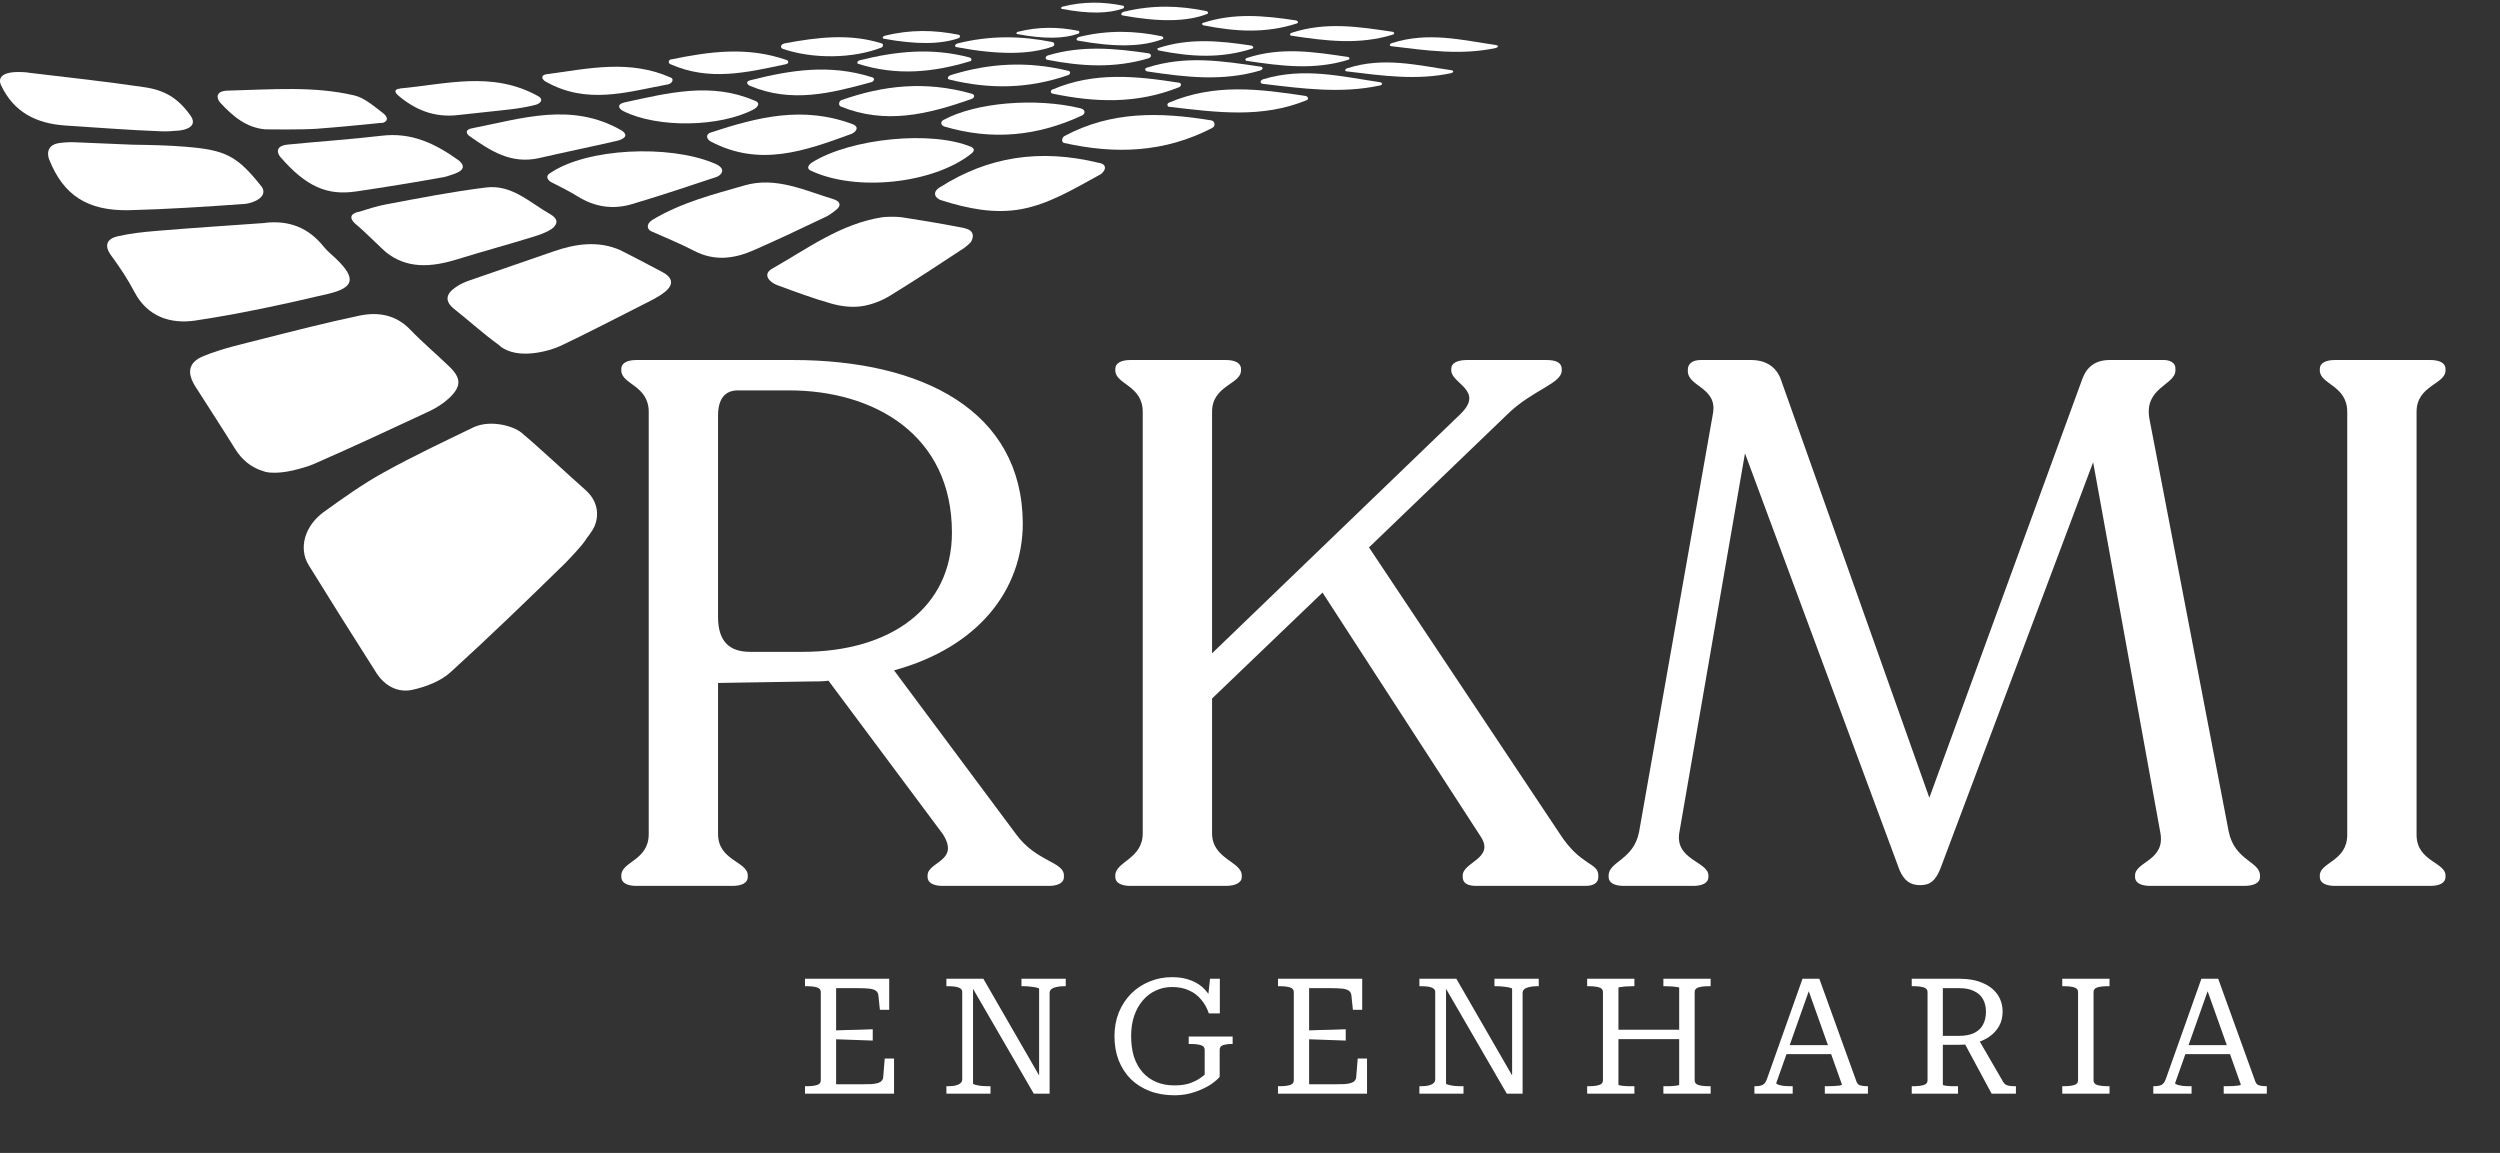 <svg width="206" height="95" viewBox="0 0 206 95" fill="none" xmlns="http://www.w3.org/2000/svg">
<rect x="0" y="0" width="206" height="95" fill="#333333" stroke="none"/>
<g clip-path="url(#clip0_166_73)">
<path fill-rule="evenodd" clip-rule="evenodd" d="M42.914 35.606C44.745 37.152 46.473 38.809 48.258 40.388C49.203 41.228 49.433 42.381 48.961 43.422C48.754 43.859 48.443 44.184 48.178 44.598C47.924 44.99 46.819 46.166 46.565 46.412C43.455 49.458 40.334 52.47 37.121 55.393C36.314 56.132 35.105 56.591 33.999 56.837C32.755 57.117 31.673 56.49 30.993 55.415C29.116 52.47 27.262 49.525 25.43 46.558C24.589 45.18 25.096 43.344 26.674 42.191C28.275 41.037 29.887 39.884 31.615 38.932C34.034 37.588 36.556 36.401 39.056 35.192C40.507 34.554 42.35 35.147 42.914 35.617" fill="white"/>
<path fill-rule="evenodd" clip-rule="evenodd" d="M21.573 38.787C20.663 38.473 19.948 37.902 19.384 37.007C18.313 35.282 17.196 33.569 16.102 31.855C15.387 30.724 15.503 29.851 16.781 29.336C18.29 28.72 19.914 28.362 21.492 27.959C24.187 27.276 26.894 26.581 29.612 26.01C31.155 25.686 32.618 25.932 33.793 27.152C34.806 28.205 35.935 29.157 36.995 30.176C38.008 31.15 38.043 31.811 37.029 32.785C36.557 33.233 35.958 33.614 35.359 33.894C32.226 35.36 29.093 36.816 25.926 38.205C25.385 38.44 24.809 38.597 24.233 38.742C23.83 38.843 22.333 39.145 21.584 38.776" fill="white"/>
<path fill-rule="evenodd" clip-rule="evenodd" d="M21.848 18.361C23.818 18.137 25.419 18.765 26.651 20.299C26.962 20.691 27.365 21.004 27.723 21.351C29.335 22.919 29.22 23.703 27.02 24.218C23.403 25.069 19.764 25.864 16.09 26.413C14.051 26.715 12.151 26.099 11.079 24.061C10.527 22.997 9.847 21.989 9.133 21.015C8.534 20.175 8.868 19.66 9.697 19.47C10.757 19.224 11.863 19.112 12.945 19.022C15.905 18.776 18.865 18.585 21.825 18.373" fill="white"/>
<path fill-rule="evenodd" clip-rule="evenodd" d="M41.187 28.485C39.885 27.556 38.711 26.481 37.455 25.484C36.626 24.835 36.73 24.241 37.513 23.693C37.881 23.424 38.307 23.233 38.745 23.088C41.014 22.293 43.283 21.532 45.552 20.736C47.464 20.065 49.33 19.818 51.138 20.625C51.449 20.77 53.741 21.968 54.559 22.405C55.469 22.886 55.55 23.469 54.72 24.107C54.167 24.532 53.499 24.835 52.866 25.16C50.643 26.279 48.443 27.433 46.197 28.497C45.345 28.9 42.65 29.717 41.175 28.497" fill="white"/>
<path fill-rule="evenodd" clip-rule="evenodd" d="M20.144 16.805C16.977 17.029 13.809 17.242 10.63 17.32C7.221 17.388 5.229 16.1 4.054 13.144C3.927 12.83 3.72 11.878 5.056 11.766C5.505 11.71 5.966 11.71 6.426 11.733C6.956 11.755 10.481 11.912 10.907 11.923C12.37 11.945 13.821 11.968 15.272 12.091C18.612 12.36 19.545 12.83 21.595 15.428C22.091 16.268 20.789 16.761 20.156 16.805" fill="white"/>
<path fill-rule="evenodd" clip-rule="evenodd" d="M79.563 18.832C80.278 19 80.231 19.526 80.036 19.885C79.955 20.042 79.552 20.355 79.449 20.433C77.421 21.766 75.394 23.11 73.321 24.375C72.618 24.801 71.778 25.125 70.971 25.237C70.165 25.349 69.278 25.237 68.495 25.013C66.986 24.588 65.523 24.039 64.061 23.502C63.381 23.255 62.817 22.606 63.611 22.147C66.514 20.501 69.255 18.44 72.687 17.903C72.941 17.858 73.851 17.836 74.311 17.903C75.452 18.071 77.651 18.44 79.138 18.731C79.287 18.754 79.425 18.787 79.563 18.821" fill="white"/>
<path fill-rule="evenodd" clip-rule="evenodd" d="M29.543 17.466C30.303 17.231 31.063 16.973 31.823 16.839C34.564 16.324 37.294 15.786 40.047 15.45C42.177 15.181 43.663 16.704 45.333 17.645C45.967 18.015 45.921 18.362 45.725 18.597C45.506 19 44.377 19.381 43.963 19.504C41.866 20.153 39.747 20.724 37.651 21.374C35.486 22.046 33.493 22.146 31.788 20.769C31.512 20.545 29.934 18.966 29.358 18.507C29.185 18.373 28.448 17.723 29.531 17.455" fill="white"/>
<path fill-rule="evenodd" clip-rule="evenodd" d="M68.31 17.724C68.172 17.802 68.034 17.881 67.896 17.936C66.007 18.843 64.095 19.739 62.171 20.59C60.536 21.318 58.901 21.553 57.196 20.669C56.113 20.109 54.984 19.639 53.66 19.056C53.395 18.944 53.153 18.53 53.74 18.127C56.228 16.638 58.831 16.011 61.331 15.283C63.934 14.521 66.329 15.708 68.748 16.436C69.301 16.649 69.232 16.94 69.036 17.164C68.898 17.321 68.414 17.657 68.31 17.724Z" fill="white"/>
<path fill-rule="evenodd" clip-rule="evenodd" d="M2.337 5.989C5.528 6.369 8.73 6.717 11.909 7.187C13.59 7.433 14.684 8.105 15.675 9.494C16.366 10.423 15.272 10.714 14.742 10.759C14.212 10.804 13.694 10.848 13.176 10.815C10.584 10.714 8.004 10.513 5.424 10.345C2.971 10.188 1.128 9.236 0.08 7.008C-0.093 6.638 -0.219 5.72 2.337 5.978" fill="white"/>
<path fill-rule="evenodd" clip-rule="evenodd" d="M23.726 11.912C26.294 11.655 28.886 11.487 31.454 11.184C33.884 10.893 35.831 11.8 37.823 13.233C38.71 14.006 37.489 14.308 36.994 14.476C36.867 14.521 36.741 14.555 36.602 14.588C34.195 15.025 31.765 15.417 29.346 15.775C26.962 16.134 25.223 15.372 23.115 12.953C22.931 12.752 22.528 12.024 23.726 11.912Z" fill="white"/>
<path fill-rule="evenodd" clip-rule="evenodd" d="M59.051 14.577C56.736 15.35 54.421 16.122 52.083 16.817C50.517 17.287 48.996 17.063 47.591 16.178C46.9 15.753 46.175 15.394 45.426 15.014C45.218 14.902 44.815 14.532 45.403 14.219C48.386 12.225 55.066 11.889 58.821 13.446C60.007 13.916 59.362 14.465 59.074 14.566" fill="white"/>
<path fill-rule="evenodd" clip-rule="evenodd" d="M77.456 15.428C81.418 12.909 85.679 12.237 90.517 13.413C91.381 13.536 91.058 14.23 90.482 14.476C88.363 15.641 86.417 16.806 84.171 17.231C81.936 17.645 79.702 17.186 77.537 16.492C77.168 16.38 76.695 15.91 77.444 15.428" fill="white"/>
<path fill-rule="evenodd" clip-rule="evenodd" d="M31.465 10.12C29.669 10.3 27.86 10.479 26.052 10.613C24.912 10.691 22.102 10.669 21.86 10.658C20.328 10.524 19.234 9.639 18.14 8.452C17.863 8.138 17.69 7.489 18.785 7.466C22.413 7.377 25.822 7.075 29.174 7.858C30.014 8.049 30.751 8.709 31.512 9.281C32.283 9.874 31.627 10.132 31.465 10.132" fill="white"/>
<path fill-rule="evenodd" clip-rule="evenodd" d="M66.906 13.39C70.097 11.386 76.834 10.725 80.071 12.125C80.393 12.315 80.186 12.539 80.048 12.651C76.938 15.137 70.511 15.843 66.768 14.04C66.607 13.973 66.422 13.715 66.906 13.39Z" fill="white"/>
<path fill-rule="evenodd" clip-rule="evenodd" d="M38.963 10.557C43.029 9.762 47.106 8.385 51.218 10.748C51.955 11.241 51.184 11.521 50.861 11.599C48.73 12.091 46.577 12.528 44.446 13.021C42.108 13.559 40.392 12.416 38.664 11.196C38.445 11.039 38.249 10.669 38.963 10.557Z" fill="white"/>
<path fill-rule="evenodd" clip-rule="evenodd" d="M70.143 11.039C66.285 12.45 62.587 13.782 58.556 11.655C58.291 11.52 58.015 11.072 58.648 10.893C62.438 9.65 66.158 8.709 70.223 10.221C70.891 10.456 70.5 10.904 70.143 11.039Z" fill="white"/>
<path fill-rule="evenodd" clip-rule="evenodd" d="M99.904 10.535C95.953 12.584 91.91 12.729 87.672 11.777C87.453 11.733 87.476 11.33 87.718 11.206C91.565 9.146 95.585 9.224 99.811 9.919C100.111 9.975 100.18 10.389 99.904 10.523" fill="white"/>
<path fill-rule="evenodd" clip-rule="evenodd" d="M32.963 7.288C36.729 6.952 40.553 5.821 44.331 7.915C44.884 8.228 44.446 8.553 44.158 8.631C43.79 8.721 43.467 8.799 43.121 8.855C42.5 8.967 41.866 9.034 41.244 9.102C40.069 9.236 38.883 9.348 37.72 9.482C35.785 9.706 34.184 9.046 32.779 7.836C32.606 7.68 32.364 7.355 32.974 7.299" fill="white"/>
<path fill-rule="evenodd" clip-rule="evenodd" d="M51.449 8.441C55.089 7.646 58.602 6.761 62.126 8.273C62.783 8.475 62.357 8.878 62.126 9.001C59.35 10.479 54.19 10.58 51.346 9.147C51.046 8.99 50.735 8.62 51.449 8.441Z" fill="white"/>
<path fill-rule="evenodd" clip-rule="evenodd" d="M77.721 9.896C80.382 8.44 85.323 8.026 89.031 8.922C89.527 9.068 89.389 9.403 89.158 9.515C85.507 11.217 81.764 11.598 77.802 10.422C77.594 10.355 77.422 10.075 77.721 9.896Z" fill="white"/>
<path fill-rule="evenodd" clip-rule="evenodd" d="M80.094 8.138C76.419 9.448 72.941 10.266 69.278 8.776C69.071 8.687 69.106 8.329 69.336 8.25C72.779 7.03 76.258 6.649 80.036 7.713C80.381 7.791 80.289 8.06 80.094 8.138Z" fill="white"/>
<path fill-rule="evenodd" clip-rule="evenodd" d="M45.069 6.112C48.547 5.641 51.876 4.88 55.296 6.403C55.55 6.515 55.389 6.884 55.043 6.952C51.622 7.59 48.34 8.654 44.931 6.705C44.689 6.56 44.481 6.19 45.057 6.112" fill="white"/>
<path fill-rule="evenodd" clip-rule="evenodd" d="M96.31 8.463C100.1 6.851 103.774 7.332 107.563 7.903C107.782 7.937 107.863 8.172 107.678 8.251C103.981 9.773 100.261 9.258 96.322 8.799C96.172 8.777 96.138 8.542 96.31 8.474" fill="white"/>
<path fill-rule="evenodd" clip-rule="evenodd" d="M71.789 6.773C68.438 7.691 65.213 8.508 61.803 7.075C61.596 6.986 61.366 6.717 61.861 6.605C65.166 5.765 68.369 5.272 71.789 6.347C72.169 6.414 72.019 6.717 71.789 6.773Z" fill="white"/>
<path fill-rule="evenodd" clip-rule="evenodd" d="M86.727 7.377C90.148 5.91 93.581 6.257 97.162 6.817C97.37 6.851 97.358 7.108 97.151 7.187C93.684 8.575 90.263 8.452 86.727 7.713C86.543 7.679 86.543 7.444 86.727 7.366" fill="white"/>
<path fill-rule="evenodd" clip-rule="evenodd" d="M55.274 4.902C58.487 4.241 61.574 3.816 64.822 4.947C65.006 5.014 64.995 5.238 64.787 5.283C61.528 5.977 58.453 6.716 55.228 5.283C55.043 5.193 55.078 4.947 55.262 4.902" fill="white"/>
<path fill-rule="evenodd" clip-rule="evenodd" d="M78.297 6.202C81.545 5.183 84.712 5.026 88.052 5.843C88.237 5.888 88.214 6.123 88.018 6.19C84.747 7.321 81.556 7.377 78.205 6.549C78.032 6.504 78.089 6.28 78.297 6.213" fill="white"/>
<path fill-rule="evenodd" clip-rule="evenodd" d="M79.933 5.048C76.857 5.978 73.874 6.258 70.718 5.261C70.569 5.216 70.649 5.015 70.833 4.97C73.874 4.208 76.799 3.917 79.886 4.735C80.07 4.78 80.105 5.003 79.944 5.048" fill="white"/>
<path fill-rule="evenodd" clip-rule="evenodd" d="M113.714 7.042C110.547 7.725 107.403 7.31 104.051 6.907C103.798 6.874 103.821 6.605 104.097 6.526C107.449 5.519 110.582 6.314 113.703 6.773C113.933 6.806 113.945 6.997 113.703 7.042" fill="white"/>
<path fill-rule="evenodd" clip-rule="evenodd" d="M94.514 5.574C97.704 4.544 100.745 5.026 103.889 5.496C104.108 5.519 104.073 5.742 103.843 5.81C100.756 6.717 97.738 6.37 94.548 5.888C94.329 5.854 94.295 5.63 94.502 5.574" fill="white"/>
<path fill-rule="evenodd" clip-rule="evenodd" d="M64.614 3.581C67.367 3.066 70.016 2.741 72.665 3.581C72.803 3.625 72.78 3.861 72.63 3.917C70.304 4.835 66.952 4.88 64.487 4.017C64.257 3.928 64.349 3.637 64.614 3.592" fill="white"/>
<path fill-rule="evenodd" clip-rule="evenodd" d="M86.347 4.566C89.111 3.737 91.795 3.972 94.617 4.387C94.905 4.431 94.917 4.711 94.64 4.801C91.841 5.641 89.146 5.473 86.324 4.935C86.094 4.89 86.117 4.644 86.347 4.566Z" fill="white"/>
<path fill-rule="evenodd" clip-rule="evenodd" d="M78.895 3.581C81.614 2.898 84.182 2.954 86.727 3.469C86.923 3.514 86.923 3.771 86.727 3.838C84.85 4.51 82.259 4.533 78.815 3.883C78.619 3.849 78.677 3.648 78.907 3.581" fill="white"/>
<path fill-rule="evenodd" clip-rule="evenodd" d="M83.882 2.618C85.61 2.181 87.234 2.215 88.846 2.54C88.973 2.562 88.973 2.73 88.846 2.775C87.66 3.2 86.013 3.223 83.825 2.808C83.709 2.786 83.733 2.652 83.882 2.618Z" fill="white"/>
<path fill-rule="evenodd" clip-rule="evenodd" d="M87.565 0.545C89.292 0.108 90.916 0.142 92.529 0.466C92.655 0.489 92.655 0.657 92.529 0.701C91.342 1.127 89.695 1.149 87.507 0.735C87.392 0.713 87.415 0.578 87.565 0.545Z" fill="white"/>
<path fill-rule="evenodd" clip-rule="evenodd" d="M72.884 2.953C75.015 2.416 76.995 2.461 78.988 2.864C79.138 2.886 79.138 3.088 78.988 3.144C77.526 3.659 75.51 3.681 72.826 3.189C72.677 3.166 72.723 2.998 72.895 2.953" fill="white"/>
<path fill-rule="evenodd" clip-rule="evenodd" d="M119.599 6.022C116.755 6.638 113.945 6.246 110.938 5.877C110.789 5.854 110.823 5.687 110.996 5.631C114.002 4.656 116.813 5.384 119.599 5.787C119.795 5.821 119.795 5.966 119.599 6.011" fill="white"/>
<path fill-rule="evenodd" clip-rule="evenodd" d="M123.282 3.949C120.437 4.565 117.626 4.173 114.62 3.804C114.47 3.781 114.505 3.613 114.678 3.557C117.684 2.583 120.494 3.311 123.282 3.714C123.477 3.748 123.477 3.893 123.282 3.938" fill="white"/>
<path fill-rule="evenodd" clip-rule="evenodd" d="M102.737 4.779C105.57 3.849 108.254 4.275 111.041 4.689C111.226 4.712 111.249 4.869 111.099 4.924C108.311 5.787 105.605 5.451 102.726 5.014C102.576 4.992 102.587 4.835 102.737 4.779Z" fill="white"/>
<path fill-rule="evenodd" clip-rule="evenodd" d="M106.419 2.706C109.253 1.776 111.937 2.202 114.724 2.616C114.908 2.638 114.931 2.795 114.781 2.851C111.994 3.713 109.287 3.378 106.408 2.941C106.258 2.918 106.27 2.762 106.419 2.706Z" fill="white"/>
<path fill-rule="evenodd" clip-rule="evenodd" d="M95.435 3.962C97.992 3.122 100.469 3.357 103.071 3.749C103.267 3.772 103.348 3.951 103.175 4.007C100.583 4.846 98.107 4.679 95.504 4.163C95.366 4.141 95.32 3.995 95.435 3.962Z" fill="white"/>
<path fill-rule="evenodd" clip-rule="evenodd" d="M99.117 1.889C101.674 1.049 104.15 1.284 106.753 1.676C106.949 1.698 107.03 1.877 106.857 1.933C104.266 2.773 101.789 2.605 99.186 2.09C99.048 2.068 99.002 1.922 99.117 1.889Z" fill="white"/>
<path fill-rule="evenodd" clip-rule="evenodd" d="M88.916 3.044C91.289 2.461 93.511 2.528 95.723 2.988C95.861 3.01 95.907 3.189 95.792 3.223C94.157 3.861 91.876 3.906 88.823 3.346C88.628 3.312 88.697 3.1 88.927 3.044" fill="white"/>
<path fill-rule="evenodd" clip-rule="evenodd" d="M92.598 0.97C94.971 0.388 97.194 0.455 99.405 0.914C99.543 0.937 99.59 1.116 99.474 1.149C97.839 1.788 95.558 1.833 92.506 1.273C92.31 1.239 92.379 1.026 92.61 0.97" fill="white"/>
<path d="M83.713 68.725C85.407 71.044 87.667 70.983 87.667 72.143V72.265C87.667 72.753 87.165 72.998 86.412 72.998H77.686C76.933 72.998 76.431 72.753 76.431 72.265V72.143C76.431 70.983 79.13 70.983 77.686 68.725L68.27 56.092C67.768 56.153 67.266 56.153 66.701 56.153L59.167 56.275V68.725C59.167 70.922 61.616 70.983 61.616 72.143V72.265C61.616 72.753 61.114 72.998 60.361 72.998H52.451C51.697 72.998 51.195 72.753 51.195 72.265V72.143C51.195 70.983 53.455 70.922 53.455 68.725V33.937C53.455 31.74 51.195 31.679 51.195 30.52V30.397C51.195 29.909 51.697 29.665 52.451 29.665H65.319C76.054 29.665 84.215 33.876 84.278 43.092C84.278 48.646 80.574 53.345 73.669 55.237L83.713 68.725ZM66.135 53.712C73.418 53.712 78.439 50.05 78.439 43.885C78.439 35.829 72.037 32.167 65.006 32.167H60.8C59.67 32.167 59.167 32.961 59.167 34.242V50.843C59.167 52.857 60.109 53.712 61.804 53.712H66.135ZM128.499 68.664C130.257 71.41 131.701 71.044 131.701 72.143V72.265C131.701 72.692 131.387 72.998 130.633 72.998H121.657C120.903 72.998 120.526 72.753 120.526 72.265V72.143C120.526 71.044 123.163 70.739 122.033 68.969L108.976 48.829L99.874 57.557V68.664C99.874 70.8 102.322 70.983 102.322 72.143V72.265C102.322 72.753 101.757 72.998 101.003 72.998H93.157C92.403 72.998 91.901 72.753 91.901 72.265V72.143C91.901 70.983 94.161 70.8 94.161 68.664V33.937C94.161 31.74 91.901 31.679 91.901 30.52V30.397C91.901 29.909 92.403 29.665 93.157 29.665H101.003C101.757 29.665 102.259 29.909 102.259 30.397V30.52C102.259 31.679 99.874 31.74 99.874 33.937V53.834L120.338 34.12C122.347 32.167 119.585 31.618 119.585 30.52V30.397C119.585 29.909 120.087 29.665 120.903 29.665H127.432C128.248 29.665 128.687 29.909 128.687 30.397V30.52C128.687 31.618 126.302 32.106 124.23 34.12L112.805 45.106L128.499 68.664ZM183.649 68.542C184.151 70.922 186.222 70.983 186.222 72.143V72.265C186.222 72.753 185.72 72.998 184.904 72.998H177.183C176.43 72.998 175.927 72.753 175.927 72.265V72.143C175.927 70.983 178.501 70.922 177.999 68.542L172.475 38.087L159.857 71.655C159.48 72.509 159.103 72.937 158.225 72.937C157.409 72.937 156.906 72.57 156.53 71.716L143.786 37.355L138.387 68.542C137.948 70.862 140.773 70.983 140.773 72.143V72.265C140.773 72.753 140.271 72.998 139.518 72.998H133.805C133.051 72.998 132.55 72.753 132.55 72.265V72.143C132.55 70.983 134.621 70.862 135.061 68.542L141.15 34.059C141.526 31.923 139.078 31.862 139.078 30.581V30.459C139.078 29.97 139.455 29.665 140.145 29.665H144.289C145.481 29.665 146.36 30.214 146.737 31.252L158.978 65.735L171.596 31.191C171.973 30.214 172.663 29.665 173.855 29.665H178.313C178.815 29.665 179.254 29.909 179.254 30.336V30.52C179.254 31.74 176.618 31.923 177.12 34.548L183.649 68.542ZM191.152 72.265V72.143C191.152 71.044 193.412 70.983 193.412 68.786V33.937C193.412 31.74 191.152 31.679 191.152 30.52V30.397C191.152 29.909 191.654 29.665 192.408 29.665H200.255C201.008 29.665 201.51 29.909 201.51 30.397V30.52C201.51 31.679 199.125 31.74 199.125 33.937V68.786C199.125 70.983 201.51 71.044 201.51 72.143V72.265C201.51 72.753 201.008 72.998 200.255 72.998H192.408C191.654 72.998 191.152 72.753 191.152 72.265Z" fill="white"/>
<path d="M73.669 87.223V90.117H66.331V89.503H66.482C66.811 89.503 67.086 89.472 67.305 89.41C67.525 89.348 67.634 89.219 67.634 89.023V81.743C67.634 81.548 67.525 81.419 67.305 81.357C67.086 81.294 66.811 81.263 66.482 81.263H66.331V80.65H73.271V83.21H72.503L72.379 82.01C72.361 81.85 72.293 81.725 72.174 81.637C72.055 81.548 71.872 81.49 71.625 81.463C71.378 81.437 71.058 81.423 70.665 81.423H68.896V89.343H71.063C71.355 89.343 71.607 89.339 71.817 89.33C72.037 89.312 72.215 89.281 72.352 89.237C72.489 89.192 72.59 89.13 72.654 89.05C72.727 88.97 72.768 88.872 72.777 88.757L72.901 87.223H73.669ZM68.498 84.917C68.891 84.899 69.275 84.885 69.65 84.877C70.034 84.868 70.414 84.859 70.789 84.85C71.163 84.832 71.538 84.819 71.913 84.81V85.743C71.538 85.725 71.163 85.712 70.789 85.703C70.414 85.686 70.034 85.672 69.65 85.663C69.275 85.645 68.891 85.632 68.498 85.623V84.917ZM77.984 90.117V89.503H78.135C78.363 89.503 78.56 89.486 78.725 89.45C78.898 89.406 79.035 89.343 79.136 89.263C79.237 89.174 79.287 89.068 79.287 88.943V81.743C79.287 81.61 79.237 81.512 79.136 81.45C79.035 81.379 78.898 81.33 78.725 81.303C78.551 81.277 78.354 81.263 78.135 81.263H77.984V80.65H81.029L85.774 88.877L85.623 88.917V81.477C85.623 81.441 85.559 81.41 85.431 81.383C85.303 81.348 85.143 81.321 84.951 81.303C84.759 81.277 84.562 81.263 84.361 81.263H84.169V80.65H87.817V81.263H87.653C87.433 81.263 87.232 81.285 87.049 81.33C86.875 81.365 86.738 81.423 86.638 81.503C86.537 81.583 86.487 81.69 86.487 81.823V90.117H85.184L80 81.17L80.178 81.117V89.29C80.178 89.317 80.238 89.348 80.357 89.383C80.485 89.419 80.645 89.45 80.837 89.477C81.038 89.494 81.234 89.503 81.426 89.503H81.618V90.117H77.984ZM100.501 86.503V88.73C100.363 88.899 100.171 89.072 99.925 89.25C99.687 89.428 99.399 89.592 99.061 89.743C98.731 89.894 98.37 90.019 97.977 90.117C97.593 90.206 97.186 90.25 96.757 90.25C96.016 90.25 95.344 90.134 94.741 89.903C94.137 89.672 93.616 89.343 93.177 88.917C92.747 88.481 92.414 87.966 92.176 87.37C91.947 86.774 91.833 86.112 91.833 85.383C91.833 84.672 91.952 84.019 92.19 83.423C92.437 82.828 92.775 82.312 93.205 81.877C93.643 81.441 94.151 81.108 94.727 80.877C95.303 80.637 95.92 80.517 96.578 80.517C97.182 80.517 97.712 80.61 98.169 80.797C98.626 80.974 99.006 81.232 99.307 81.57C99.618 81.899 99.842 82.29 99.979 82.743L99.486 82.73L99.705 80.65H100.514V83.503H99.609C99.463 83.068 99.253 82.69 98.978 82.37C98.713 82.041 98.379 81.788 97.977 81.61C97.584 81.423 97.118 81.33 96.578 81.33C96.094 81.33 95.646 81.428 95.234 81.623C94.823 81.81 94.466 82.081 94.165 82.437C93.863 82.792 93.625 83.219 93.451 83.717C93.287 84.214 93.205 84.77 93.205 85.383C93.205 86.005 93.282 86.57 93.438 87.077C93.602 87.574 93.84 88.001 94.151 88.357C94.462 88.703 94.837 88.97 95.275 89.157C95.714 89.343 96.213 89.437 96.77 89.437C97.246 89.437 97.653 89.383 97.991 89.277C98.329 89.161 98.603 89.032 98.814 88.89C99.024 88.748 99.175 88.637 99.266 88.557V86.503C99.266 86.308 99.157 86.179 98.937 86.117C98.718 86.054 98.439 86.023 98.101 86.023H97.95V85.41H101.57V86.023H101.515C101.232 86.023 100.99 86.054 100.789 86.117C100.597 86.179 100.501 86.308 100.501 86.503ZM112.643 87.223V90.117H105.306V89.503H105.457C105.786 89.503 106.061 89.472 106.28 89.41C106.499 89.348 106.609 89.219 106.609 89.023V81.743C106.609 81.548 106.499 81.419 106.28 81.357C106.061 81.294 105.786 81.263 105.457 81.263H105.306V80.65H112.246V83.21H111.478L111.354 82.01C111.336 81.85 111.267 81.725 111.149 81.637C111.03 81.548 110.847 81.49 110.6 81.463C110.353 81.437 110.033 81.423 109.64 81.423H107.871V89.343H110.038C110.33 89.343 110.582 89.339 110.792 89.33C111.011 89.312 111.19 89.281 111.327 89.237C111.464 89.192 111.565 89.13 111.629 89.05C111.702 88.97 111.743 88.872 111.752 88.757L111.875 87.223H112.643ZM107.473 84.917C107.866 84.899 108.25 84.885 108.625 84.877C109.009 84.868 109.389 84.859 109.763 84.85C110.138 84.832 110.513 84.819 110.888 84.81V85.743C110.513 85.725 110.138 85.712 109.763 85.703C109.389 85.686 109.009 85.672 108.625 85.663C108.25 85.645 107.866 85.632 107.473 85.623V84.917ZM116.959 90.117V89.503H117.11C117.338 89.503 117.535 89.486 117.699 89.45C117.873 89.406 118.01 89.343 118.111 89.263C118.211 89.174 118.262 89.068 118.262 88.943V81.743C118.262 81.61 118.211 81.512 118.111 81.45C118.01 81.379 117.873 81.33 117.699 81.303C117.526 81.277 117.329 81.263 117.11 81.263H116.959V80.65H120.003L124.749 88.877L124.598 88.917V81.477C124.598 81.441 124.534 81.41 124.406 81.383C124.278 81.348 124.118 81.321 123.926 81.303C123.734 81.277 123.537 81.263 123.336 81.263H123.144V80.65H126.792V81.263H126.627C126.408 81.263 126.207 81.285 126.024 81.33C125.85 81.365 125.713 81.423 125.613 81.503C125.512 81.583 125.462 81.69 125.462 81.823V90.117H124.159L118.975 81.17L119.153 81.117V89.29C119.153 89.317 119.213 89.348 119.331 89.383C119.459 89.419 119.619 89.45 119.811 89.477C120.013 89.494 120.209 89.503 120.401 89.503H120.593V90.117H116.959ZM132.92 84.85H138.803V85.623H132.92V84.85ZM130.781 90.117V89.503H130.931C131.261 89.503 131.535 89.472 131.754 89.41C131.974 89.348 132.083 89.219 132.083 89.023V81.743C132.083 81.548 131.974 81.419 131.754 81.357C131.535 81.294 131.261 81.263 130.931 81.263H130.781V80.65H134.675V81.263H134.552C134.424 81.263 134.287 81.268 134.141 81.277C134.003 81.277 133.875 81.285 133.757 81.303C133.638 81.312 133.542 81.326 133.469 81.343C133.395 81.352 133.359 81.37 133.359 81.397V89.37C133.359 89.397 133.395 89.419 133.469 89.437C133.542 89.445 133.638 89.459 133.757 89.477C133.875 89.486 134.003 89.494 134.141 89.503C134.287 89.503 134.424 89.503 134.552 89.503H134.675V90.117H130.781ZM137.062 90.117V89.503H137.185C137.313 89.503 137.446 89.503 137.583 89.503C137.72 89.494 137.848 89.486 137.967 89.477C138.086 89.459 138.182 89.445 138.255 89.437C138.328 89.419 138.365 89.397 138.365 89.37V81.397C138.365 81.37 138.328 81.352 138.255 81.343C138.182 81.326 138.086 81.312 137.967 81.303C137.848 81.285 137.72 81.277 137.583 81.277C137.446 81.268 137.313 81.263 137.185 81.263H137.062V80.65H140.957V81.263H140.806C140.467 81.263 140.189 81.294 139.969 81.357C139.75 81.419 139.64 81.548 139.64 81.743V89.023C139.64 89.219 139.75 89.348 139.969 89.41C140.189 89.472 140.467 89.503 140.806 89.503H140.957V90.117H137.062ZM147.005 86.117H151.119L151.133 86.863H146.909L147.005 86.117ZM148.857 81.157L149.09 81.543L146.361 89.25C146.361 89.294 146.42 89.339 146.539 89.383C146.658 89.419 146.804 89.45 146.978 89.477C147.151 89.494 147.33 89.503 147.513 89.503H147.718V90.117H144.564V89.503H144.633C144.889 89.503 145.09 89.468 145.236 89.397C145.382 89.326 145.501 89.165 145.593 88.917L148.527 80.65H149.913L152.971 89.117C153.035 89.285 153.14 89.392 153.286 89.437C153.442 89.481 153.629 89.503 153.849 89.503H153.917V90.117H150.365V89.503H150.598C150.772 89.503 150.95 89.499 151.133 89.49C151.316 89.481 151.467 89.468 151.586 89.45C151.714 89.423 151.778 89.397 151.778 89.37L148.857 81.157ZM161.806 85.837L163.026 85.637L165.043 89.117C165.106 89.232 165.179 89.317 165.262 89.37C165.353 89.423 165.463 89.459 165.591 89.477C165.719 89.494 165.856 89.503 166.002 89.503H166.112V90.117H164.11L161.806 85.837ZM160.091 89.37C160.091 89.397 160.123 89.419 160.187 89.437C160.251 89.445 160.334 89.459 160.434 89.477C160.544 89.486 160.663 89.494 160.791 89.503C160.919 89.503 161.042 89.503 161.161 89.503H161.339V90.117H157.527V89.503H157.678C158.007 89.503 158.281 89.472 158.501 89.41C158.72 89.348 158.83 89.219 158.83 89.023V81.743C158.83 81.548 158.72 81.419 158.501 81.357C158.281 81.294 158.007 81.263 157.678 81.263H157.527V80.65H161.477C162.217 80.65 162.848 80.766 163.369 80.997C163.899 81.219 164.306 81.534 164.59 81.943C164.873 82.352 165.015 82.828 165.015 83.37C165.015 83.805 164.919 84.197 164.727 84.543C164.535 84.89 164.261 85.188 163.904 85.437C163.557 85.677 163.136 85.854 162.642 85.97C162.514 85.997 162.382 86.019 162.245 86.037C162.117 86.046 161.979 86.059 161.833 86.077C161.687 86.085 161.541 86.09 161.394 86.09H159.817V85.357H161.394C161.915 85.357 162.341 85.277 162.67 85.117C162.999 84.957 163.241 84.73 163.397 84.437C163.561 84.134 163.643 83.779 163.643 83.37C163.643 82.97 163.561 82.623 163.397 82.33C163.232 82.037 162.985 81.814 162.656 81.663C162.336 81.503 161.934 81.423 161.449 81.423H160.091V89.37ZM171.233 89.023V81.743C171.233 81.548 171.123 81.419 170.903 81.357C170.684 81.294 170.41 81.263 170.081 81.263H169.93V80.65H173.825V81.263H173.674C173.335 81.263 173.057 81.294 172.837 81.357C172.618 81.419 172.508 81.548 172.508 81.743V89.023C172.508 89.219 172.618 89.348 172.837 89.41C173.057 89.472 173.335 89.503 173.674 89.503H173.825V90.117H169.93V89.503H170.081C170.41 89.503 170.684 89.472 170.903 89.41C171.123 89.348 171.233 89.219 171.233 89.023ZM179.873 86.117H183.987L184.001 86.863H179.777L179.873 86.117ZM181.724 81.157L181.957 81.543L179.228 89.25C179.228 89.294 179.287 89.339 179.406 89.383C179.525 89.419 179.671 89.45 179.845 89.477C180.019 89.494 180.197 89.503 180.38 89.503H180.586V90.117H177.431V89.503H177.5C177.756 89.503 177.957 89.468 178.103 89.397C178.25 89.326 178.369 89.165 178.46 88.917L181.395 80.65H182.78L185.838 89.117C185.902 89.285 186.007 89.392 186.154 89.437C186.309 89.481 186.497 89.503 186.716 89.503H186.785V90.117H183.233V89.503H183.466C183.639 89.503 183.818 89.499 184.001 89.49C184.183 89.481 184.334 89.468 184.453 89.45C184.581 89.423 184.645 89.397 184.645 89.37L181.724 81.157Z" fill="white"/>
</g>
<defs>
<clipPath id="clip0_166_73">
<rect width="205.714" height="95" fill="white"/>
</clipPath>
</defs>
</svg>
